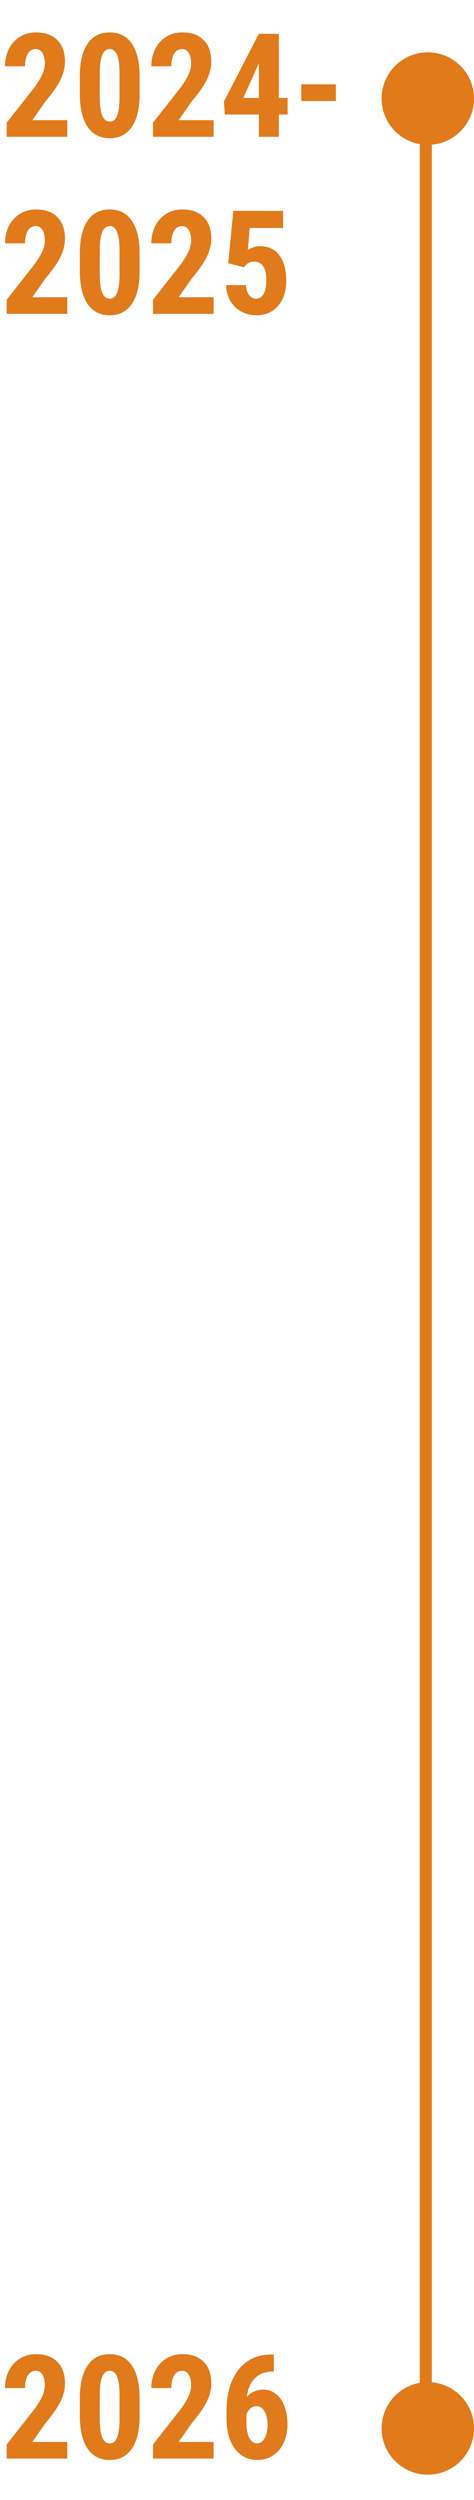 <svg width="230" height="1211" viewBox="0 0 230 1211" fill="none" xmlns="http://www.w3.org/2000/svg">
<g clip-path="url(#clip0_500_2746)">
<path d="M32.653 66.271H3.256V59.419L16.755 42.253C18.468 39.878 19.725 37.799 20.524 36.017C21.346 34.213 21.758 32.488 21.758 30.844C21.758 28.628 21.369 26.892 20.593 25.636C19.839 24.38 18.742 23.751 17.303 23.751C15.727 23.751 14.471 24.482 13.535 25.944C12.621 27.406 12.164 29.462 12.164 32.111H2.434C2.434 29.051 3.062 26.253 4.318 23.717C5.597 21.182 7.379 19.217 9.663 17.824C11.97 16.408 14.574 15.7 17.475 15.7C21.929 15.7 25.378 16.933 27.822 19.4C30.289 21.844 31.523 25.327 31.523 29.85C31.523 32.66 30.837 35.515 29.467 38.416C28.119 41.294 25.663 44.846 22.1 49.071L15.693 58.219H32.653V66.271ZM67.738 45.645C67.738 52.543 66.481 57.82 63.969 61.474C61.479 65.129 57.916 66.956 53.279 66.956C48.688 66.956 45.136 65.186 42.623 61.646C40.134 58.082 38.843 52.989 38.752 46.365V36.942C38.752 30.067 39.997 24.814 42.486 21.182C44.976 17.527 48.551 15.7 53.211 15.7C57.87 15.7 61.445 17.504 63.935 21.113C66.424 24.722 67.692 29.873 67.738 36.566V45.645ZM58.007 35.538C58.007 31.609 57.619 28.662 56.842 26.698C56.066 24.734 54.855 23.751 53.211 23.751C50.127 23.751 48.528 27.349 48.414 34.544V46.981C48.414 51.001 48.802 53.994 49.579 55.958C50.378 57.922 51.612 58.905 53.279 58.905C54.855 58.905 56.02 57.991 56.774 56.164C57.55 54.313 57.962 51.493 58.007 47.701V35.538ZM103.645 66.271H74.248V59.419L87.747 42.253C89.46 39.878 90.716 37.799 91.516 36.017C92.338 34.213 92.749 32.488 92.749 30.844C92.749 28.628 92.361 26.892 91.584 25.636C90.831 24.38 89.734 23.751 88.295 23.751C86.719 23.751 85.463 24.482 84.526 25.944C83.613 27.406 83.156 29.462 83.156 32.111H73.425C73.425 29.051 74.053 26.253 75.31 23.717C76.589 21.182 78.371 19.217 80.655 17.824C82.962 16.408 85.566 15.7 88.467 15.7C92.921 15.7 96.37 16.933 98.814 19.4C101.281 21.844 102.514 25.327 102.514 29.85C102.514 32.66 101.829 35.515 100.459 38.416C99.111 41.294 96.655 44.846 93.092 49.071L86.685 58.219H103.645V66.271ZM135.303 47.427H139.552V55.478H135.303V66.271H125.607V55.478H109.093L108.647 49.208L125.573 16.385H135.303V47.427ZM118.069 47.427H125.607V30.741L125.401 31.118L118.069 47.427ZM162.953 48.934H146.199V40.848H162.953V48.934ZM32.653 152.034H3.256V145.181L16.755 128.016C18.468 125.64 19.725 123.562 20.524 121.78C21.346 119.975 21.758 118.251 21.758 116.606C21.758 114.391 21.369 112.655 20.593 111.398C19.839 110.142 18.742 109.514 17.303 109.514C15.727 109.514 14.471 110.245 13.535 111.707C12.621 113.169 12.164 115.224 12.164 117.874H2.434C2.434 114.813 3.062 112.015 4.318 109.48C5.597 106.944 7.379 104.98 9.663 103.587C11.97 102.171 14.574 101.462 17.475 101.462C21.929 101.462 25.378 102.696 27.822 105.163C30.289 107.607 31.523 111.09 31.523 115.613C31.523 118.422 30.837 121.278 29.467 124.178C28.119 127.056 25.663 130.608 22.1 134.834L15.693 143.982H32.653V152.034ZM67.738 131.408C67.738 138.306 66.481 143.582 63.969 147.237C61.479 150.892 57.916 152.719 53.279 152.719C48.688 152.719 45.136 150.949 42.623 147.408C40.134 143.845 38.843 138.751 38.752 132.127V122.705C38.752 115.83 39.997 110.576 42.486 106.944C44.976 103.29 48.551 101.462 53.211 101.462C57.87 101.462 61.445 103.267 63.935 106.876C66.424 110.485 67.692 115.636 67.738 122.328V131.408ZM58.007 121.3C58.007 117.372 57.619 114.425 56.842 112.461C56.066 110.496 54.855 109.514 53.211 109.514C50.127 109.514 48.528 113.112 48.414 120.307V132.744C48.414 136.764 48.802 139.756 49.579 141.721C50.378 143.685 51.612 144.667 53.279 144.667C54.855 144.667 56.02 143.754 56.774 141.926C57.55 140.076 57.962 137.255 58.007 133.464V121.3ZM103.645 152.034H74.248V145.181L87.747 128.016C89.46 125.64 90.716 123.562 91.516 121.78C92.338 119.975 92.749 118.251 92.749 116.606C92.749 114.391 92.361 112.655 91.584 111.398C90.831 110.142 89.734 109.514 88.295 109.514C86.719 109.514 85.463 110.245 84.526 111.707C83.613 113.169 83.156 115.224 83.156 117.874H73.425C73.425 114.813 74.053 112.015 75.31 109.48C76.589 106.944 78.371 104.98 80.655 103.587C82.962 102.171 85.566 101.462 88.467 101.462C92.921 101.462 96.37 102.696 98.814 105.163C101.281 107.607 102.514 111.09 102.514 115.613C102.514 118.422 101.829 121.278 100.459 124.178C99.111 127.056 96.655 130.608 93.092 134.834L86.685 143.982H103.645V152.034ZM110.737 127.502L113.204 102.148H137.359V110.439H121.153L120.262 121.129C122.135 119.873 124.065 119.245 126.052 119.245C130.164 119.245 133.327 120.706 135.543 123.63C137.782 126.554 138.901 130.688 138.901 136.033C138.901 141.035 137.576 145.067 134.927 148.128C132.277 151.189 128.736 152.719 124.305 152.719C121.678 152.719 119.246 152.102 117.007 150.869C114.769 149.613 112.999 147.877 111.697 145.661C110.417 143.445 109.767 140.933 109.744 138.123H119.337C119.497 140.202 120.011 141.812 120.879 142.954C121.747 144.096 122.866 144.667 124.237 144.667C125.836 144.667 127.069 143.902 127.937 142.372C128.805 140.819 129.239 138.512 129.239 135.451C129.239 132.573 128.714 130.403 127.663 128.941C126.635 127.479 125.184 126.748 123.312 126.748C121.484 126.748 120.068 127.376 119.063 128.632L118.446 129.489L110.737 127.502Z" fill="#E07A1A"/>
<path d="M32.653 1190.93H3.256V1184.08L16.755 1166.91C18.468 1164.54 19.725 1162.46 20.524 1160.68C21.346 1158.87 21.758 1157.15 21.758 1155.5C21.758 1153.29 21.369 1151.55 20.593 1150.3C19.839 1149.04 18.742 1148.41 17.303 1148.41C15.727 1148.41 14.471 1149.14 13.535 1150.61C12.621 1152.07 12.164 1154.12 12.164 1156.77H2.434C2.434 1153.71 3.062 1150.91 4.318 1148.38C5.597 1145.84 7.379 1143.88 9.663 1142.49C11.97 1141.07 14.574 1140.36 17.475 1140.36C21.929 1140.36 25.378 1141.6 27.822 1144.06C30.289 1146.51 31.523 1149.99 31.523 1154.51C31.523 1157.32 30.837 1160.18 29.467 1163.08C28.119 1165.96 25.663 1169.51 22.1 1173.73L15.693 1182.88H32.653V1190.93ZM67.738 1170.31C67.738 1177.2 66.481 1182.48 63.969 1186.14C61.479 1189.79 57.916 1191.62 53.279 1191.62C48.688 1191.62 45.136 1189.85 42.623 1186.31C40.134 1182.74 38.843 1177.65 38.752 1171.03V1161.6C38.752 1154.73 39.997 1149.47 42.486 1145.84C44.976 1142.19 48.551 1140.36 53.211 1140.36C57.87 1140.36 61.445 1142.16 63.935 1145.77C66.424 1149.38 67.692 1154.53 67.738 1161.23V1170.31ZM58.007 1160.2C58.007 1156.27 57.619 1153.32 56.842 1151.36C56.066 1149.39 54.855 1148.41 53.211 1148.41C50.127 1148.41 48.528 1152.01 48.414 1159.21V1171.64C48.414 1175.66 48.802 1178.65 49.579 1180.62C50.378 1182.58 51.612 1183.57 53.279 1183.57C54.855 1183.57 56.02 1182.65 56.774 1180.82C57.55 1178.97 57.962 1176.15 58.007 1172.36V1160.2ZM103.645 1190.93H74.248V1184.08L87.747 1166.91C89.46 1164.54 90.716 1162.46 91.516 1160.68C92.338 1158.87 92.749 1157.15 92.749 1155.5C92.749 1153.29 92.361 1151.55 91.584 1150.3C90.831 1149.04 89.734 1148.41 88.295 1148.41C86.719 1148.41 85.463 1149.14 84.526 1150.61C83.613 1152.07 83.156 1154.12 83.156 1156.77H73.425C73.425 1153.71 74.053 1150.91 75.31 1148.38C76.589 1145.84 78.371 1143.88 80.655 1142.49C82.962 1141.07 85.566 1140.36 88.467 1140.36C92.921 1140.36 96.37 1141.6 98.814 1144.06C101.281 1146.51 102.514 1149.99 102.514 1154.51C102.514 1157.32 101.829 1160.18 100.459 1163.08C99.111 1165.96 96.655 1169.51 93.092 1173.73L86.685 1182.88H103.645V1190.93ZM132.871 1140.53V1148.75H132.322C128.691 1148.78 125.801 1149.88 123.654 1152.04C121.53 1154.19 120.239 1157.21 119.782 1161.09C121.861 1158.71 124.465 1157.53 127.594 1157.53C131.203 1157.53 134.081 1159.07 136.228 1162.15C138.398 1165.23 139.483 1169.35 139.483 1174.49C139.483 1177.75 138.867 1180.7 137.633 1183.33C136.4 1185.95 134.664 1188 132.425 1189.46C130.21 1190.9 127.697 1191.62 124.888 1191.62C120.365 1191.62 116.733 1189.8 113.992 1186.17C111.274 1182.54 109.915 1177.65 109.915 1171.5V1167.91C109.915 1162.4 110.771 1157.58 112.485 1153.45C114.221 1149.31 116.71 1146.14 119.954 1143.92C123.22 1141.68 127.023 1140.55 131.363 1140.53H132.871ZM124.545 1165.54C123.312 1165.54 122.272 1165.93 121.427 1166.71C120.605 1167.49 119.988 1168.44 119.577 1169.59V1173.08C119.577 1176.6 120.045 1179.23 120.982 1180.96C121.918 1182.7 123.152 1183.57 124.682 1183.57C126.235 1183.57 127.48 1182.73 128.417 1181.07C129.353 1179.37 129.821 1177.22 129.821 1174.59C129.821 1171.92 129.33 1169.75 128.348 1168.08C127.389 1166.39 126.121 1165.54 124.545 1165.54Z" fill="#E07A1A"/>
<path d="M206.609 1190.93V46.779" stroke="#E07A1A" stroke-width="5.847"/>
<path d="M207.585 70.169C219.965 70.169 230 60.134 230 47.754C230 35.374 219.965 25.339 207.585 25.339C195.206 25.339 185.17 35.374 185.17 47.754C185.17 60.134 195.206 70.169 207.585 70.169Z" fill="#E07A1A"/>
<path d="M207.585 1198.73C219.965 1198.73 230 1188.69 230 1176.31C230 1163.93 219.965 1153.9 207.585 1153.9C195.206 1153.9 185.17 1163.93 185.17 1176.31C185.17 1188.69 195.206 1198.73 207.585 1198.73Z" fill="#E07A1A"/>
</g>
<defs>
<clipPath id="clip0_500_2746">
<rect width="230" height="1210.42" fill="white"/>
</clipPath>
</defs>
</svg>
